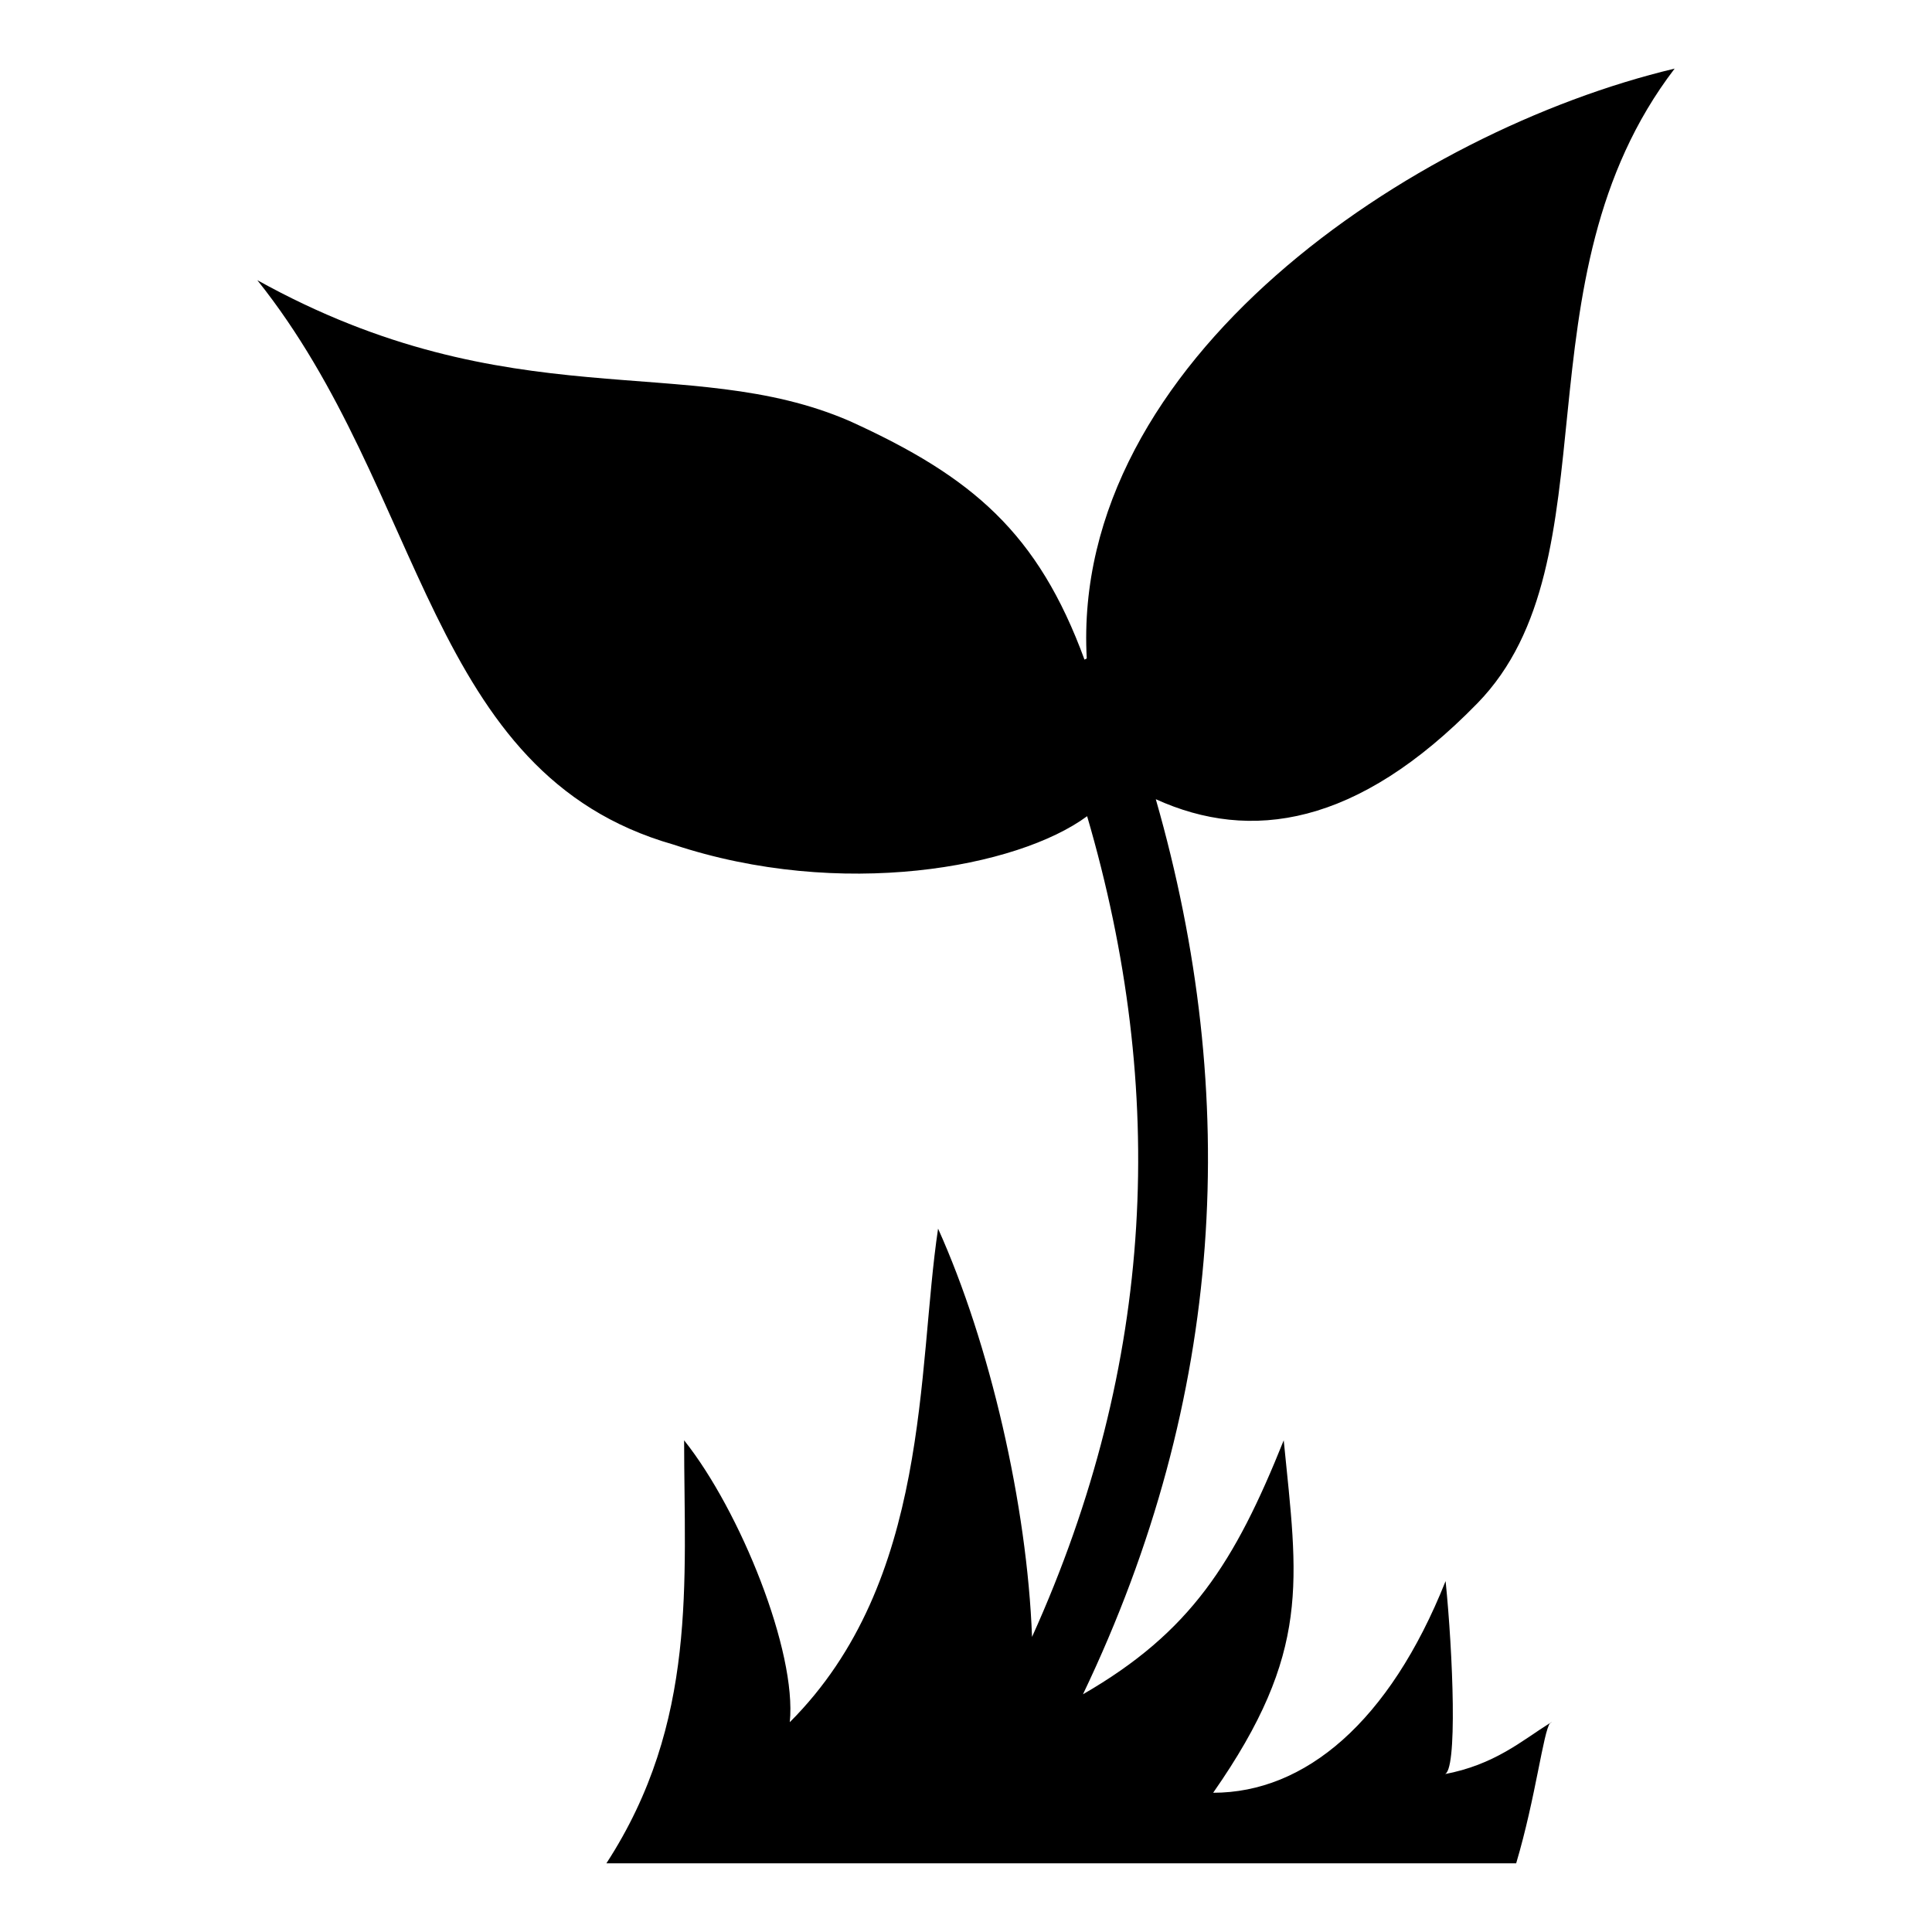<?xml version="1.0" encoding="utf-8"?>
<!-- Generator: www.svgicons.com -->
<svg xmlns="http://www.w3.org/2000/svg" width="800" height="800" viewBox="0 0 512 512">
<path fill="currentColor" d="M443.8 18.18C374.1 34.78 283.7 95.63 288 174.5l-.6.3c-12.3-33.5-29.6-48.4-62.2-63.2c-43-18.66-89.7 0-157.01-37.35C113 130.3 113 205.1 178.4 223.8c44.5 14.8 91.3 6.1 109.7-7.5c21.3 72.8 18.2 144.9-14.6 217.5c-1.3-35-11.2-77.8-24.9-108.2c-5.6 37.4-1.9 93.4-39.3 130.8c1.9-18.7-13.1-56-28-74.7c0 37.3 3.7 74.7-20.6 112.1h241.1c5.2-17.5 7.2-35 9-37.2c-7.5 4.7-14.7 11.1-28.1 13.6c3.7 0 2.3-32.5.4-51.2c-14.9 37.4-37.3 56.1-61.6 56.1c26.1-37.4 22.4-56.1 18.7-93.4c-13 32.4-24.6 50.8-53.2 67.3c37.7-78.8 41.9-158.4 19.3-237.2c25.1 11.4 53.4 7.2 85.2-25.4c37-37.9 9.4-112.15 52.3-168.22m-33 438.42c.2 0 .3-.1.4-.2c-.1 0-.2.1-.4.2"/>
</svg>